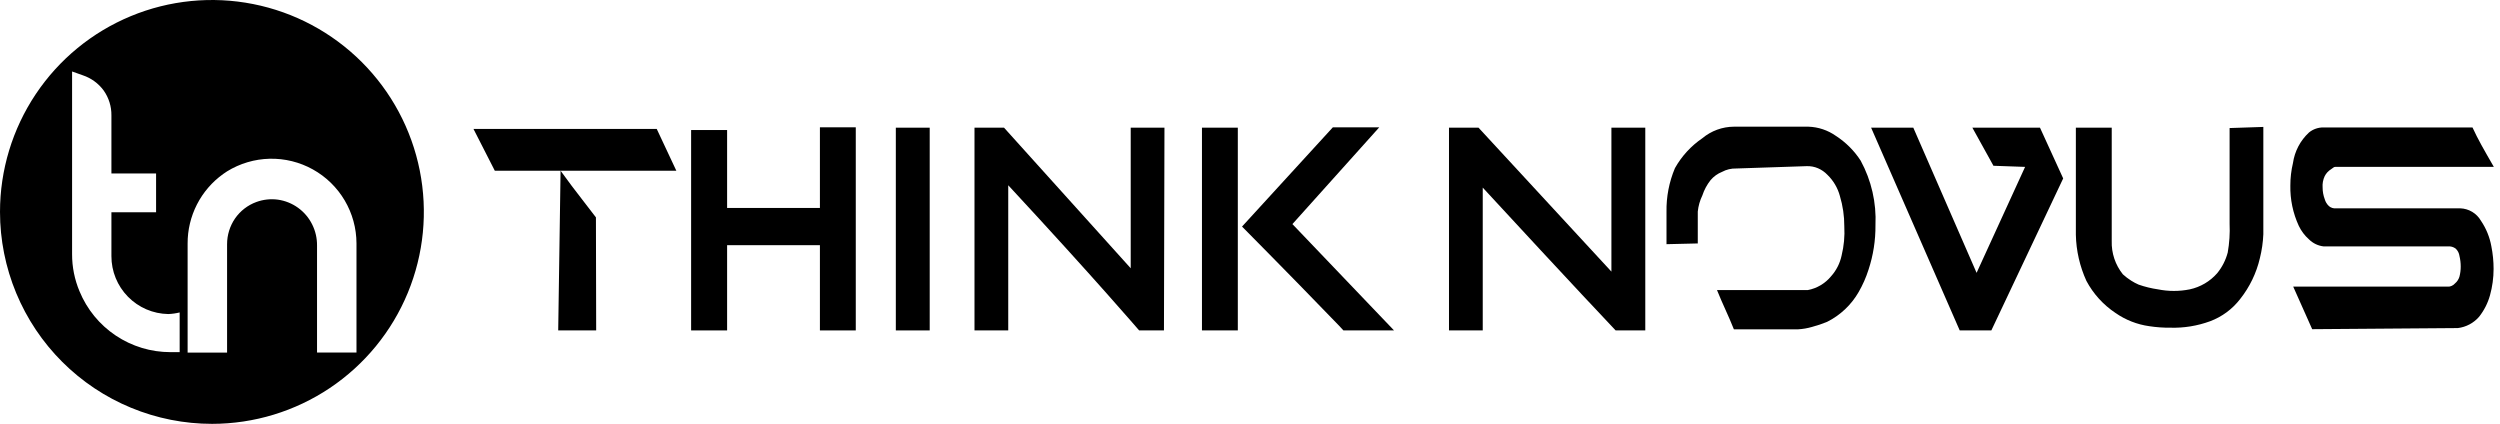 <svg width="236" height="40" viewBox="0 0 236 40" fill="none" xmlns="http://www.w3.org/2000/svg">
<path fill-rule="evenodd" clip-rule="evenodd" d="M20.029 40.012C23.985 40.007 27.851 38.83 31.137 36.629C34.424 34.428 36.985 31.302 38.495 27.645C40.006 23.989 40.399 19.968 39.624 16.088C38.85 12.209 36.943 8.647 34.144 5.851C31.345 3.056 27.78 1.153 23.9 0.383C20.02 -0.387 15.999 0.01 12.345 1.525C8.69 3.04 5.567 5.604 3.37 8.894C1.173 12.183 2.71198e-06 16.05 0 20.006C0.002 22.634 0.521 25.237 1.528 27.665C2.536 30.093 4.011 32.299 5.871 34.157C7.731 36.015 9.939 37.488 12.368 38.492C14.797 39.497 17.401 40.013 20.029 40.012ZM16.96 29.494V33.242H16.093C14.254 33.244 12.457 32.699 10.928 31.677C9.399 30.656 8.209 29.203 7.508 27.503C7.04 26.39 6.801 25.195 6.805 23.989V6.747L7.824 7.11C8.613 7.375 9.301 7.878 9.792 8.551C10.275 9.236 10.529 10.056 10.518 10.894V16.375H14.734V20.041H10.518V24.176C10.514 25.61 11.075 26.987 12.079 28.01C13.083 29.034 14.449 29.622 15.882 29.646C16.246 29.633 16.607 29.582 16.96 29.494ZM29.928 33.277V23.812V23.18C29.935 22.489 29.779 21.807 29.471 21.189C29.161 20.564 28.704 20.024 28.139 19.616C27.573 19.207 26.917 18.943 26.226 18.846C25.543 18.755 24.848 18.832 24.2 19.069C23.384 19.368 22.68 19.912 22.185 20.627C21.695 21.344 21.434 22.194 21.436 23.063V33.288H17.711V22.993C17.706 21.709 18.008 20.442 18.593 19.298C19.178 18.155 20.028 17.169 21.073 16.422L21.436 16.176C22.648 15.428 24.037 15.018 25.46 14.985C26.884 14.953 28.29 15.301 29.534 15.993C30.779 16.685 31.816 17.696 32.54 18.922C33.264 20.149 33.648 21.545 33.652 22.969V33.277H29.928Z" fill="black"/>
<path d="M56.279 31.192H52.695L52.918 16.117H46.71L44.695 12.17H61.995L63.846 16.117H52.918C53.609 17.078 54.335 18.038 55.085 18.999C55.483 19.514 55.881 20.029 56.256 20.521L56.279 31.192Z" fill="black"/>
<path d="M80.785 31.192H77.4V23.145H68.639V31.192H65.242V12.275H68.639V19.631H77.4V12.018H80.785V31.192Z" fill="black"/>
<path d="M87.764 31.192H84.566V12.053H87.764V31.192Z" fill="black"/>
<path d="M109.878 31.192H107.535C107.442 31.098 103.541 26.507 95.178 17.488V31.192H91.992V12.053H94.78L106.739 25.324V12.053H109.925L109.878 31.192Z" fill="black"/>
<path d="M116.85 31.192H113.465V12.053H116.85V31.192ZM131.597 31.192H126.818L126.419 30.758C120.762 24.902 117.553 21.716 117.248 21.388L125.822 12.018H130.203L122.004 21.154L131.597 31.192Z" fill="black"/>
<path d="M155.315 31.192H152.516C152.422 31.098 148.334 26.776 139.971 17.71V31.192H136.785V12.053H139.573L152.117 25.64V12.053H155.315V31.192Z" fill="black"/>
<path d="M171.047 30.864C170.626 30.986 170.193 31.061 169.757 31.086H163.678C163.175 29.81 162.589 28.65 162.085 27.385H170.648C171.511 27.224 172.291 26.764 172.85 26.085C173.347 25.531 173.69 24.857 173.846 24.129C174.068 23.225 174.155 22.294 174.102 21.364C174.106 20.389 173.963 19.418 173.68 18.483C173.474 17.73 173.071 17.047 172.51 16.504C172.258 16.239 171.956 16.028 171.62 15.883C171.287 15.741 170.927 15.674 170.566 15.684L163.889 15.906C163.428 15.894 162.971 16.003 162.566 16.222C162.143 16.39 161.769 16.66 161.476 17.007C161.136 17.439 160.874 17.926 160.703 18.448C160.471 18.926 160.324 19.442 160.27 19.971V22.981L157.318 23.051V20.006C157.292 18.587 157.563 17.179 158.115 15.871C158.748 14.743 159.634 13.776 160.703 13.048C161.541 12.348 162.598 11.963 163.689 11.959H170.718C171.647 11.989 172.547 12.29 173.306 12.826C174.244 13.432 175.044 14.23 175.649 15.168C176.661 17.033 177.143 19.14 177.044 21.259C177.057 22.687 176.834 24.108 176.386 25.464C176.154 26.194 175.843 26.896 175.461 27.561C174.766 28.776 173.726 29.758 172.475 30.384C172.01 30.575 171.532 30.735 171.047 30.864Z" fill="black"/>
<path d="M187.983 31.192H184.997L176.633 12.053H180.616L186.59 25.757L191.169 15.754L188.182 15.649L186.191 12.053H192.575L194.764 16.843L187.983 31.192Z" fill="black"/>
<path d="M204.875 30.934C204.212 30.94 203.55 30.893 202.895 30.793C201.745 30.633 200.65 30.203 199.698 29.54C198.549 28.775 197.607 27.736 196.957 26.518C196.332 25.149 195.992 23.666 195.961 22.161V12.053H199.347C199.347 14.395 199.347 16.949 199.347 19.233V22.747C199.311 23.889 199.685 25.006 200.4 25.897C200.643 26.119 200.907 26.319 201.185 26.495C201.409 26.638 201.644 26.763 201.888 26.869C202.481 27.076 203.094 27.225 203.715 27.315C204.705 27.514 205.725 27.514 206.714 27.315C207.718 27.099 208.627 26.565 209.302 25.792C209.771 25.219 210.11 24.552 210.298 23.836C210.456 22.939 210.515 22.028 210.474 21.119C210.474 20.591 210.474 19.947 210.474 19.268V12.088L213.659 11.982V22.114C213.626 22.877 213.517 23.634 213.332 24.375C213.004 25.781 212.368 27.098 211.47 28.228C210.739 29.179 209.758 29.905 208.635 30.325C207.432 30.766 206.155 30.973 204.875 30.934Z" fill="black"/>
<path d="M232.022 30.97L218.27 31.075L216.479 27.057H231.072C231.198 27.069 231.324 27.044 231.437 26.987C231.553 26.938 231.657 26.861 231.741 26.765C231.948 26.595 232.099 26.366 232.174 26.109C232.254 25.799 232.293 25.48 232.292 25.16C232.292 24.825 232.252 24.49 232.174 24.164C232.138 23.901 232.015 23.657 231.822 23.473C231.61 23.309 231.34 23.233 231.072 23.262H219.359C218.833 23.204 218.342 22.968 217.966 22.595C217.562 22.238 217.236 21.804 217.005 21.318C216.454 20.126 216.183 18.824 216.209 17.511C216.209 16.797 216.29 16.086 216.456 15.391C216.614 14.286 217.147 13.269 217.966 12.51C218.355 12.191 218.844 12.021 219.348 12.03H233.403C233.943 13.201 234.422 14.021 235.418 15.754H220.45C220.309 15.754 220.285 15.825 220.051 15.977C219.797 16.134 219.591 16.357 219.454 16.621C219.294 16.961 219.225 17.336 219.255 17.71C219.255 18.082 219.322 18.451 219.454 18.8C219.523 19.051 219.66 19.278 219.851 19.456C219.945 19.536 220.053 19.596 220.17 19.632C220.286 19.668 220.409 19.68 220.532 19.666H232.244C232.643 19.679 233.032 19.793 233.374 19.998C233.717 20.203 234 20.492 234.2 20.838C234.693 21.564 235.029 22.386 235.184 23.251C235.324 23.953 235.395 24.667 235.395 25.383C235.395 26.226 235.28 27.065 235.055 27.877C234.85 28.615 234.5 29.304 234.025 29.904C233.513 30.495 232.799 30.875 232.022 30.97Z" fill="black"/>
</svg>
